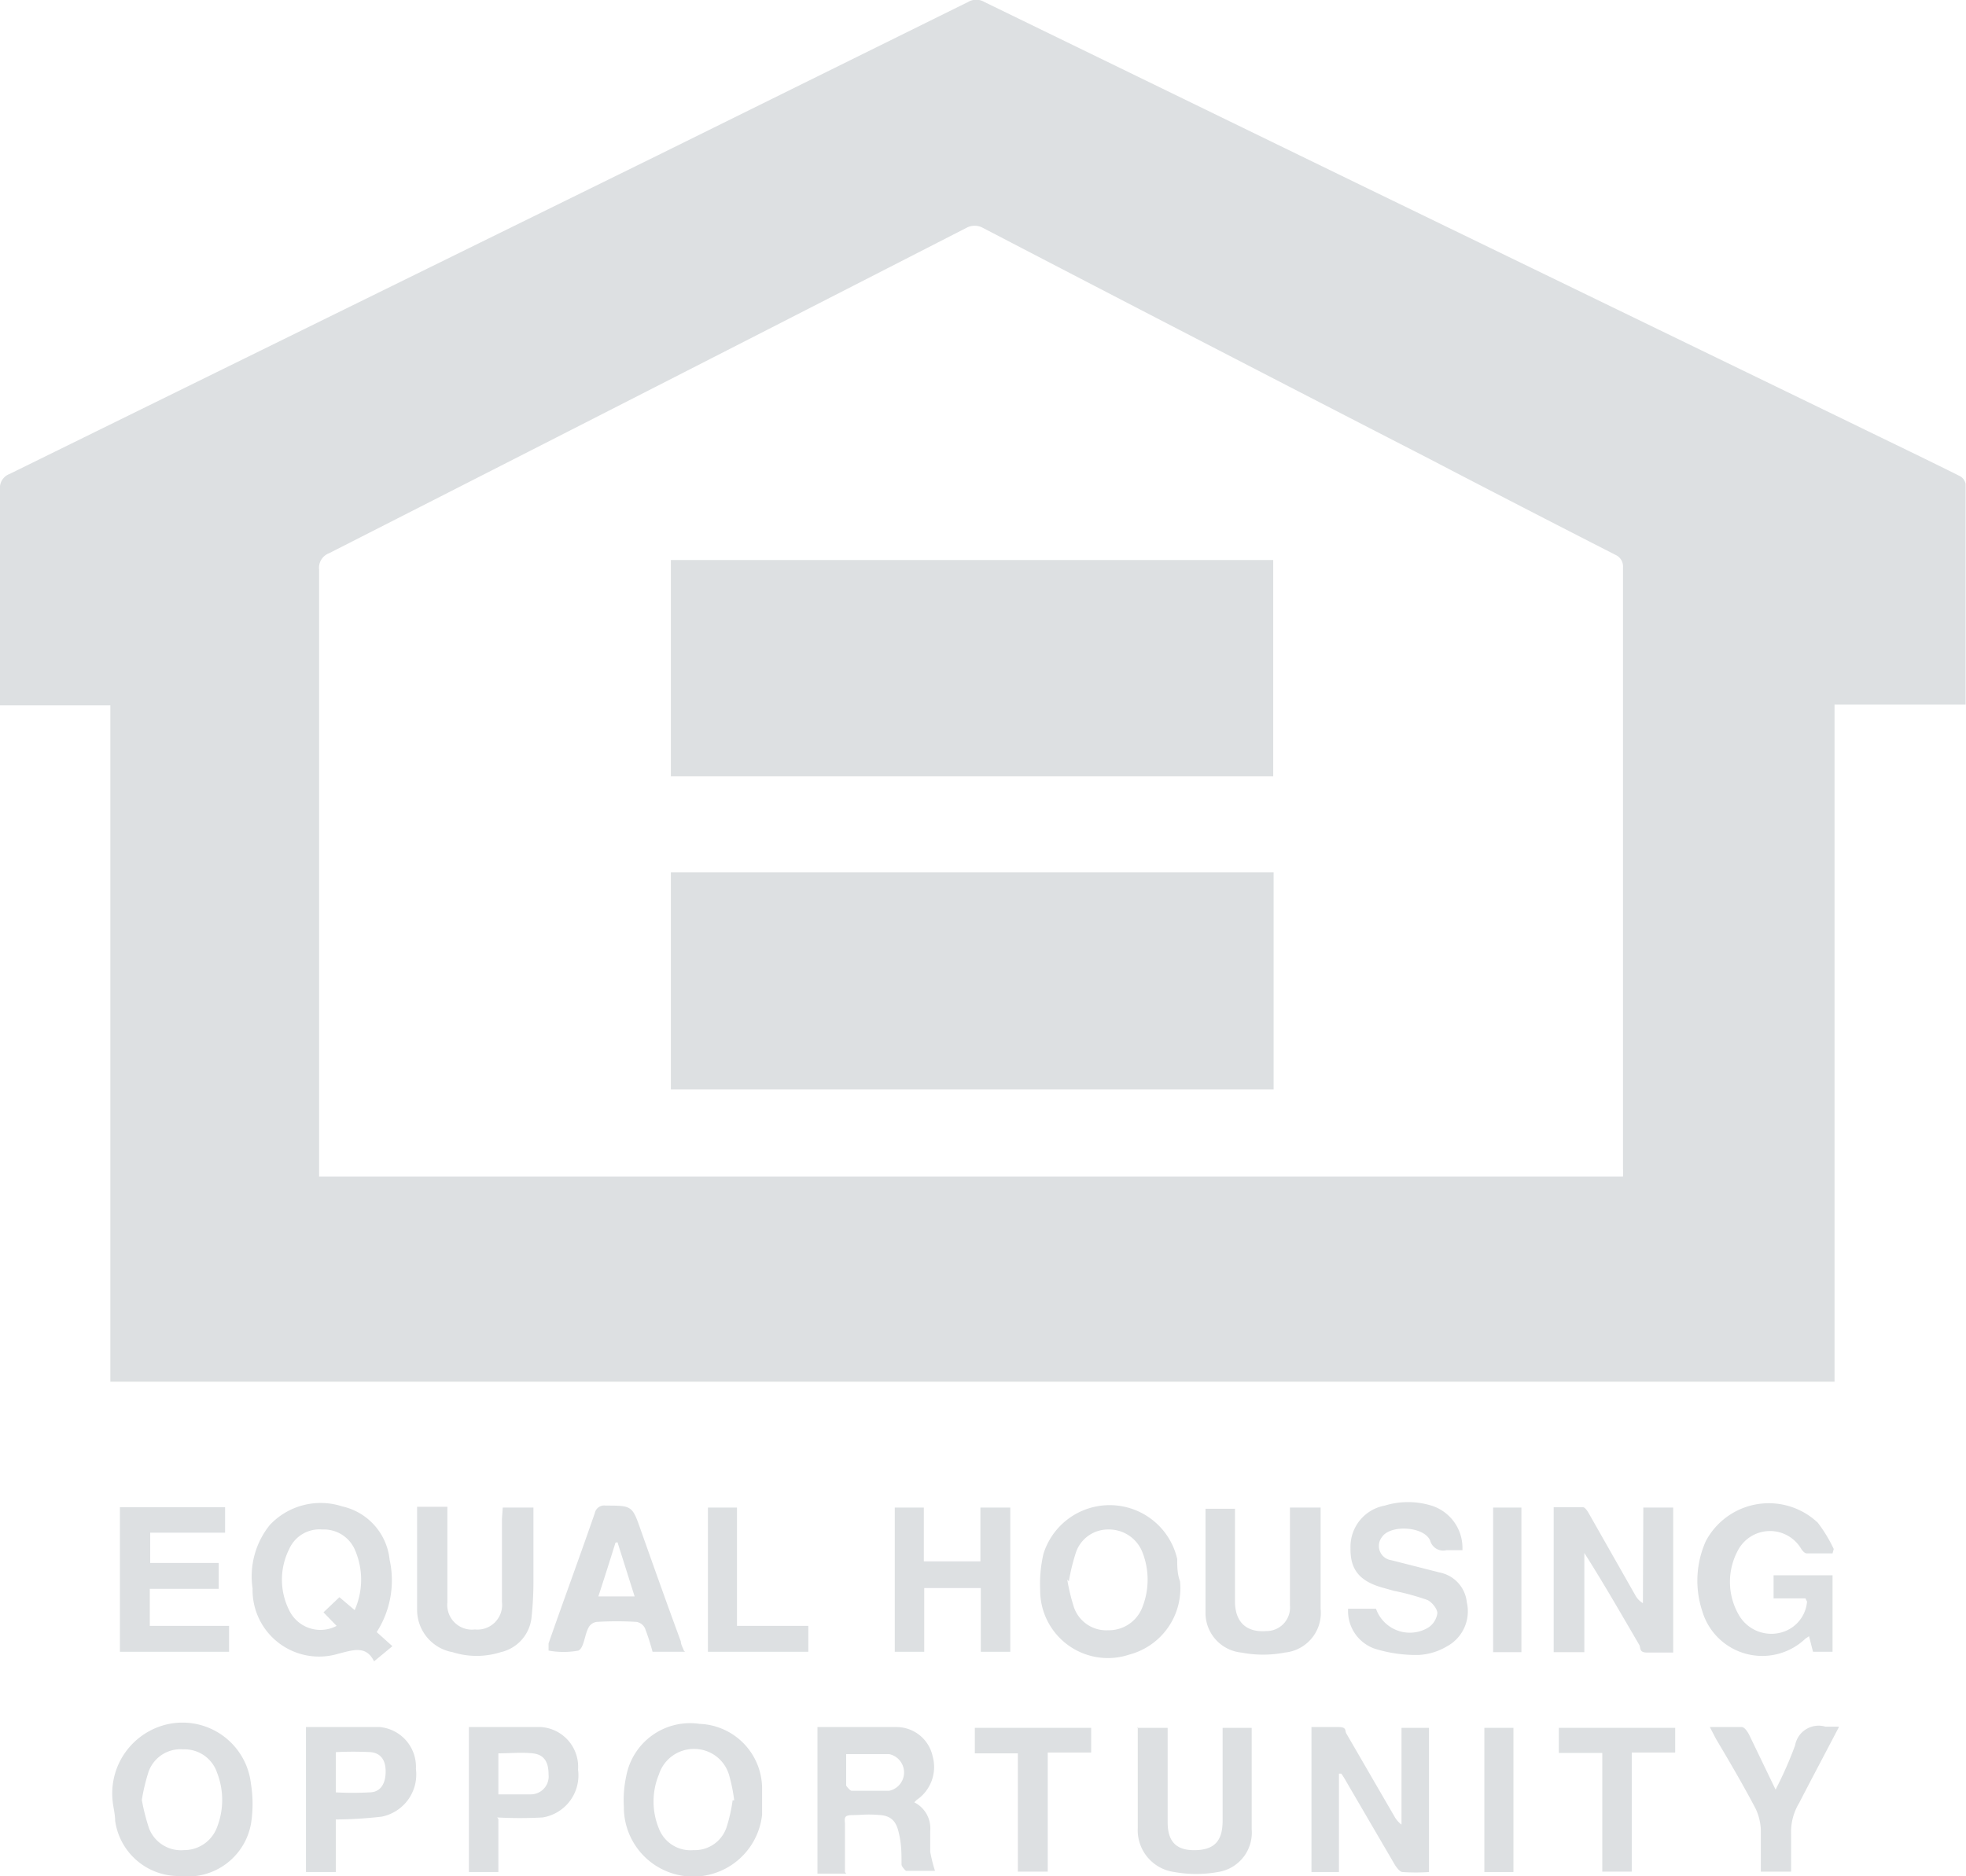 <svg id="Layer_1" data-name="Layer 1" xmlns="http://www.w3.org/2000/svg" xmlns:xlink="http://www.w3.org/1999/xlink" viewBox="0 0 49.35 47.1"><defs><style>.cls-1{fill:none;}.cls-2{clip-path:url(#clip-path);}.cls-3{fill:#dde0e2;}</style><clipPath id="clip-path"><rect class="cls-1" width="49.35" height="47.1"/></clipPath></defs><title>Artboard 1</title><g class="cls-2"><path class="cls-3" d="M40.74,29.54a1.68,1.68,0,0,0,0-.2V14.25a.32.32,0,0,0-.19-.32q-2.35-1.2-4.69-2.42-5.6-2.88-11.19-5.79a.43.43,0,0,0-.41,0q-8,4.1-16,8.17a.39.39,0,0,0-.25.41V29.54Zm8.6-11.85H46.05v17H2.77V17.71H0v-.3C0,15.7,0,14,0,12.29a.37.37,0,0,1,.24-.39l16.27-8L24.3.05a.4.4,0,0,1,.41,0L34.06,4.6l12.49,6.06c.88.43,1.76.85,2.64,1.29a.28.28,0,0,1,.15.2c0,1.83,0,3.67,0,5.54"/><path class="cls-3" d="M8.9,40.43a1.88,1.88,0,0,0,0-1.54.85.85,0,0,0-.81-.49.83.83,0,0,0-.83.49,1.71,1.71,0,0,0,0,1.54.87.87,0,0,0,1.19.39l-.33-.34.4-.38.39.33m.54.54.4.36-.46.38c-.2-.4-.51-.29-.9-.19a1.67,1.67,0,0,1-2.15-1.64,2.06,2.06,0,0,1,.43-1.59,1.75,1.75,0,0,1,1.82-.47,1.53,1.53,0,0,1,1.19,1.34A2.4,2.4,0,0,1,9.44,41"/><path class="cls-3" d="M45.32,40.13h-.8v-.58H46v1.92h-.49l-.1-.39-.09.06a1.57,1.57,0,0,1-2.59-.69,2.43,2.43,0,0,1,.09-1.76,1.79,1.79,0,0,1,2.81-.46,3.62,3.62,0,0,1,.4.66L46,39c-.22,0-.44,0-.65,0-.05,0-.11-.07-.14-.12a.91.91,0,0,0-1.56,0,1.66,1.66,0,0,0,0,1.67.94.94,0,0,0,1,.45.88.88,0,0,0,.71-.79"/><path class="cls-3" d="M41.25,37.85H42v3.64c-.22,0-.44,0-.65,0s-.16-.11-.2-.19c-.45-.77-.89-1.54-1.38-2.31v2.49H39V37.84c.24,0,.48,0,.73,0,.06,0,.12.1.16.17l1.17,2.06a.51.51,0,0,0,.18.18Z"/><path class="cls-3" d="M21.24,44c0,.29,0,.56,0,.83,0,0,.09.13.14.13.31,0,.63,0,.94,0a.47.47,0,0,0,0-.92c-.35,0-.7,0-1.08,0m0,3h-.72V43.36h1c.35,0,.69,0,1,0a.93.93,0,0,1,.89.73,1,1,0,0,1-.4,1.1l-.06.06a.73.73,0,0,1,.4.72c0,.18,0,.35,0,.52a3.73,3.73,0,0,0,.12.48c-.23,0-.48,0-.73,0,0,0-.11-.1-.11-.16,0-.23,0-.47-.05-.71s-.11-.5-.48-.53-.46,0-.69,0-.21.07-.2.22V47"/><path class="cls-3" d="M33.61,44.54V47h-.69V43.36c.24,0,.46,0,.68,0s.15.1.2.17L35,45.6a.67.67,0,0,0,.18.21V43.38h.69V47a4.85,4.85,0,0,1-.66,0c-.07,0-.14-.1-.19-.17L33.8,44.74a2.39,2.39,0,0,0-.13-.21h-.06"/><path class="cls-3" d="M3.56,45.19a5.27,5.27,0,0,0,.18.71.86.86,0,0,0,.88.55.88.88,0,0,0,.83-.58,1.88,1.88,0,0,0,0-1.36.86.86,0,0,0-.85-.59.85.85,0,0,0-.87.56,4.92,4.92,0,0,0-.17.71m-.73.05a1.78,1.78,0,0,1,.94-1.79A1.73,1.73,0,0,1,6.3,44.79a3.16,3.16,0,0,1,0,1A1.61,1.61,0,0,1,4.52,47.1a1.61,1.61,0,0,1-1.63-1.39c0-.17-.05-.35-.06-.47"/><path class="cls-3" d="M26.79,39.66a5.11,5.11,0,0,0,.17.7.86.86,0,0,0,.86.57.9.9,0,0,0,.86-.59,1.88,1.88,0,0,0,0-1.36.9.9,0,0,0-.86-.58A.85.85,0,0,0,27,39a5.11,5.11,0,0,0-.17.7m2.79,0a1.72,1.72,0,0,1-1.27,1.84,1.7,1.7,0,0,1-2.24-1.62,3.39,3.39,0,0,1,.08-.9,1.74,1.74,0,0,1,3.36.12c0,.18,0,.37.07.56"/><path class="cls-3" d="M18.43,45.2a4.26,4.26,0,0,0-.13-.64.91.91,0,0,0-.86-.65.92.92,0,0,0-.9.64,1.78,1.78,0,0,0,0,1.36.85.85,0,0,0,.87.54.84.84,0,0,0,.83-.58,4,4,0,0,0,.15-.67m.74,0c0,.12,0,.24,0,.36a1.74,1.74,0,0,1-3.47-.2,2.83,2.83,0,0,1,.06-.77,1.63,1.63,0,0,1,1.84-1.31,1.63,1.63,0,0,1,1.57,1.61c0,.1,0,.2,0,.31h0"/></g><polygon class="cls-3" points="3.01 37.84 5.42 37.84 5.65 37.84 5.65 38.48 3.77 38.48 3.77 39.24 5.49 39.24 5.49 39.89 3.76 39.89 3.76 40.82 5.75 40.82 5.75 41.47 3.01 41.47 3.01 37.84"/><g class="cls-2"><path class="cls-3" d="M36.71,38.92c-.15,0-.28,0-.4,0a.34.34,0,0,1-.41-.24c-.15-.36-1-.41-1.21-.09a.36.36,0,0,0,.23.58l1.22.31a.85.85,0,0,1,.68.75,1,1,0,0,1-.51,1.11,1.53,1.53,0,0,1-.7.21,3.47,3.47,0,0,1-1.11-.16,1,1,0,0,1-.66-1h.7a.9.9,0,0,0,1.3.48.51.51,0,0,0,.24-.37c0-.11-.14-.28-.25-.33a6.14,6.14,0,0,0-.84-.23l-.25-.07c-.6-.16-.85-.45-.84-1a1.05,1.05,0,0,1,.86-1.07,2,2,0,0,1,1.17,0,1.11,1.11,0,0,1,.78,1.07"/></g><polygon class="cls-3" points="24.61 39.2 24.61 37.85 25.36 37.85 25.36 41.47 24.62 41.47 24.62 39.87 23.2 39.87 23.2 41.47 22.46 41.47 22.46 37.85 23.19 37.85 23.19 39.2 24.61 39.2"/><g class="cls-2"><path class="cls-3" d="M28.55,43.38h.76v.75c0,.54,0,1.08,0,1.62s.27.72.73.7.65-.25.65-.74V43.38h.73s0,0,0,0c0,.85,0,1.7,0,2.55A1,1,0,0,1,30.57,47a3.07,3.07,0,0,1-1.09,0,1.06,1.06,0,0,1-.92-1.11c0-.84,0-1.68,0-2.54"/><path class="cls-3" d="M32.4,37.85h.75s0,0,0,.08c0,.82,0,1.64,0,2.46a1,1,0,0,1-.9,1.1,2.86,2.86,0,0,1-1.09,0,1,1,0,0,1-.9-1c0-.86,0-1.73,0-2.61H31c0,.08,0,.17,0,.26v2.06c0,.53.29.79.79.75a.59.59,0,0,0,.59-.64V37.85Z"/><path class="cls-3" d="M12.62,37.85h.77v1.91a8.46,8.46,0,0,1-.05.87,1,1,0,0,1-.77.85,2,2,0,0,1-1.21,0,1.08,1.08,0,0,1-.89-1.06c0-.86,0-1.71,0-2.59h.76v1.06c0,.45,0,.89,0,1.34a.62.62,0,0,0,.69.68.62.62,0,0,0,.68-.69c0-.7,0-1.39,0-2.09Z"/><path class="cls-3" d="M15.45,38.73h0c-.14.45-.28.89-.43,1.35h.91l-.43-1.36m1.7,2.75h-.82a5.8,5.8,0,0,0-.19-.59.29.29,0,0,0-.21-.16,8.34,8.34,0,0,0-1,0,.27.27,0,0,0-.21.15c-.1.19-.11.5-.25.57a2.05,2.05,0,0,1-.75,0c0-.06,0-.12,0-.18.38-1.09.78-2.17,1.16-3.27a.24.24,0,0,1,.27-.19c.67,0,.67,0,.89.63.33.93.66,1.86,1,2.78,0,.08.05.15.08.24"/><path class="cls-3" d="M12.51,45.05c.29,0,.56,0,.82,0a.45.45,0,0,0,.44-.5c0-.31-.11-.5-.4-.53s-.56,0-.86,0Zm0,.62V47h-.74V43.36h.81c.34,0,.69,0,1,0a1,1,0,0,1,.93,1.07,1.07,1.07,0,0,1-.89,1.2,10.71,10.71,0,0,1-1.14,0"/><path class="cls-3" d="M8.43,44v1a7.78,7.78,0,0,0,.84,0c.27,0,.4-.2.41-.49s-.1-.49-.37-.52a8.58,8.58,0,0,0-.88,0m-.75-.63c.63,0,1.24,0,1.85,0a1,1,0,0,1,.91,1.05,1.08,1.08,0,0,1-.86,1.2,10.6,10.6,0,0,1-1.15.07V47H7.68Z"/><path class="cls-3" d="M46.16,43.36c-.35.67-.68,1.29-1,1.91a1.4,1.4,0,0,0-.2.78c0,.3,0,.61,0,.94h-.76c0-.36,0-.7,0-1.05a1.38,1.38,0,0,0-.13-.53c-.31-.59-.65-1.17-1-1.76l-.15-.29c.3,0,.55,0,.8,0,.07,0,.14.11.18.18l.67,1.39a9.45,9.45,0,0,0,.49-1.11.6.6,0,0,1,.76-.47h.33"/></g><polygon class="cls-3" points="24.47 43.38 24.47 44.02 25.55 44.02 25.55 46.99 26.3 46.99 26.3 44 27.39 44 27.39 43.38 24.47 43.38"/><polygon class="cls-3" points="39.13 43.38 39.13 44.01 40.22 44.01 40.22 46.99 40.96 46.99 40.96 44 42.05 44 42.05 43.38 39.13 43.38"/><polygon class="cls-3" points="17.77 37.85 18.5 37.85 18.5 40.82 20.29 40.82 20.29 41.47 17.77 41.47 17.77 37.85"/><rect class="cls-3" x="37.26" y="43.38" width="0.73" height="3.62"/><rect class="cls-3" x="37.48" y="37.85" width="0.71" height="3.63"/><rect class="cls-3" x="16.84" y="21.9" width="15.13" height="5.45"/><rect class="cls-3" x="16.84" y="14.06" width="15.12" height="5.43"/></svg>